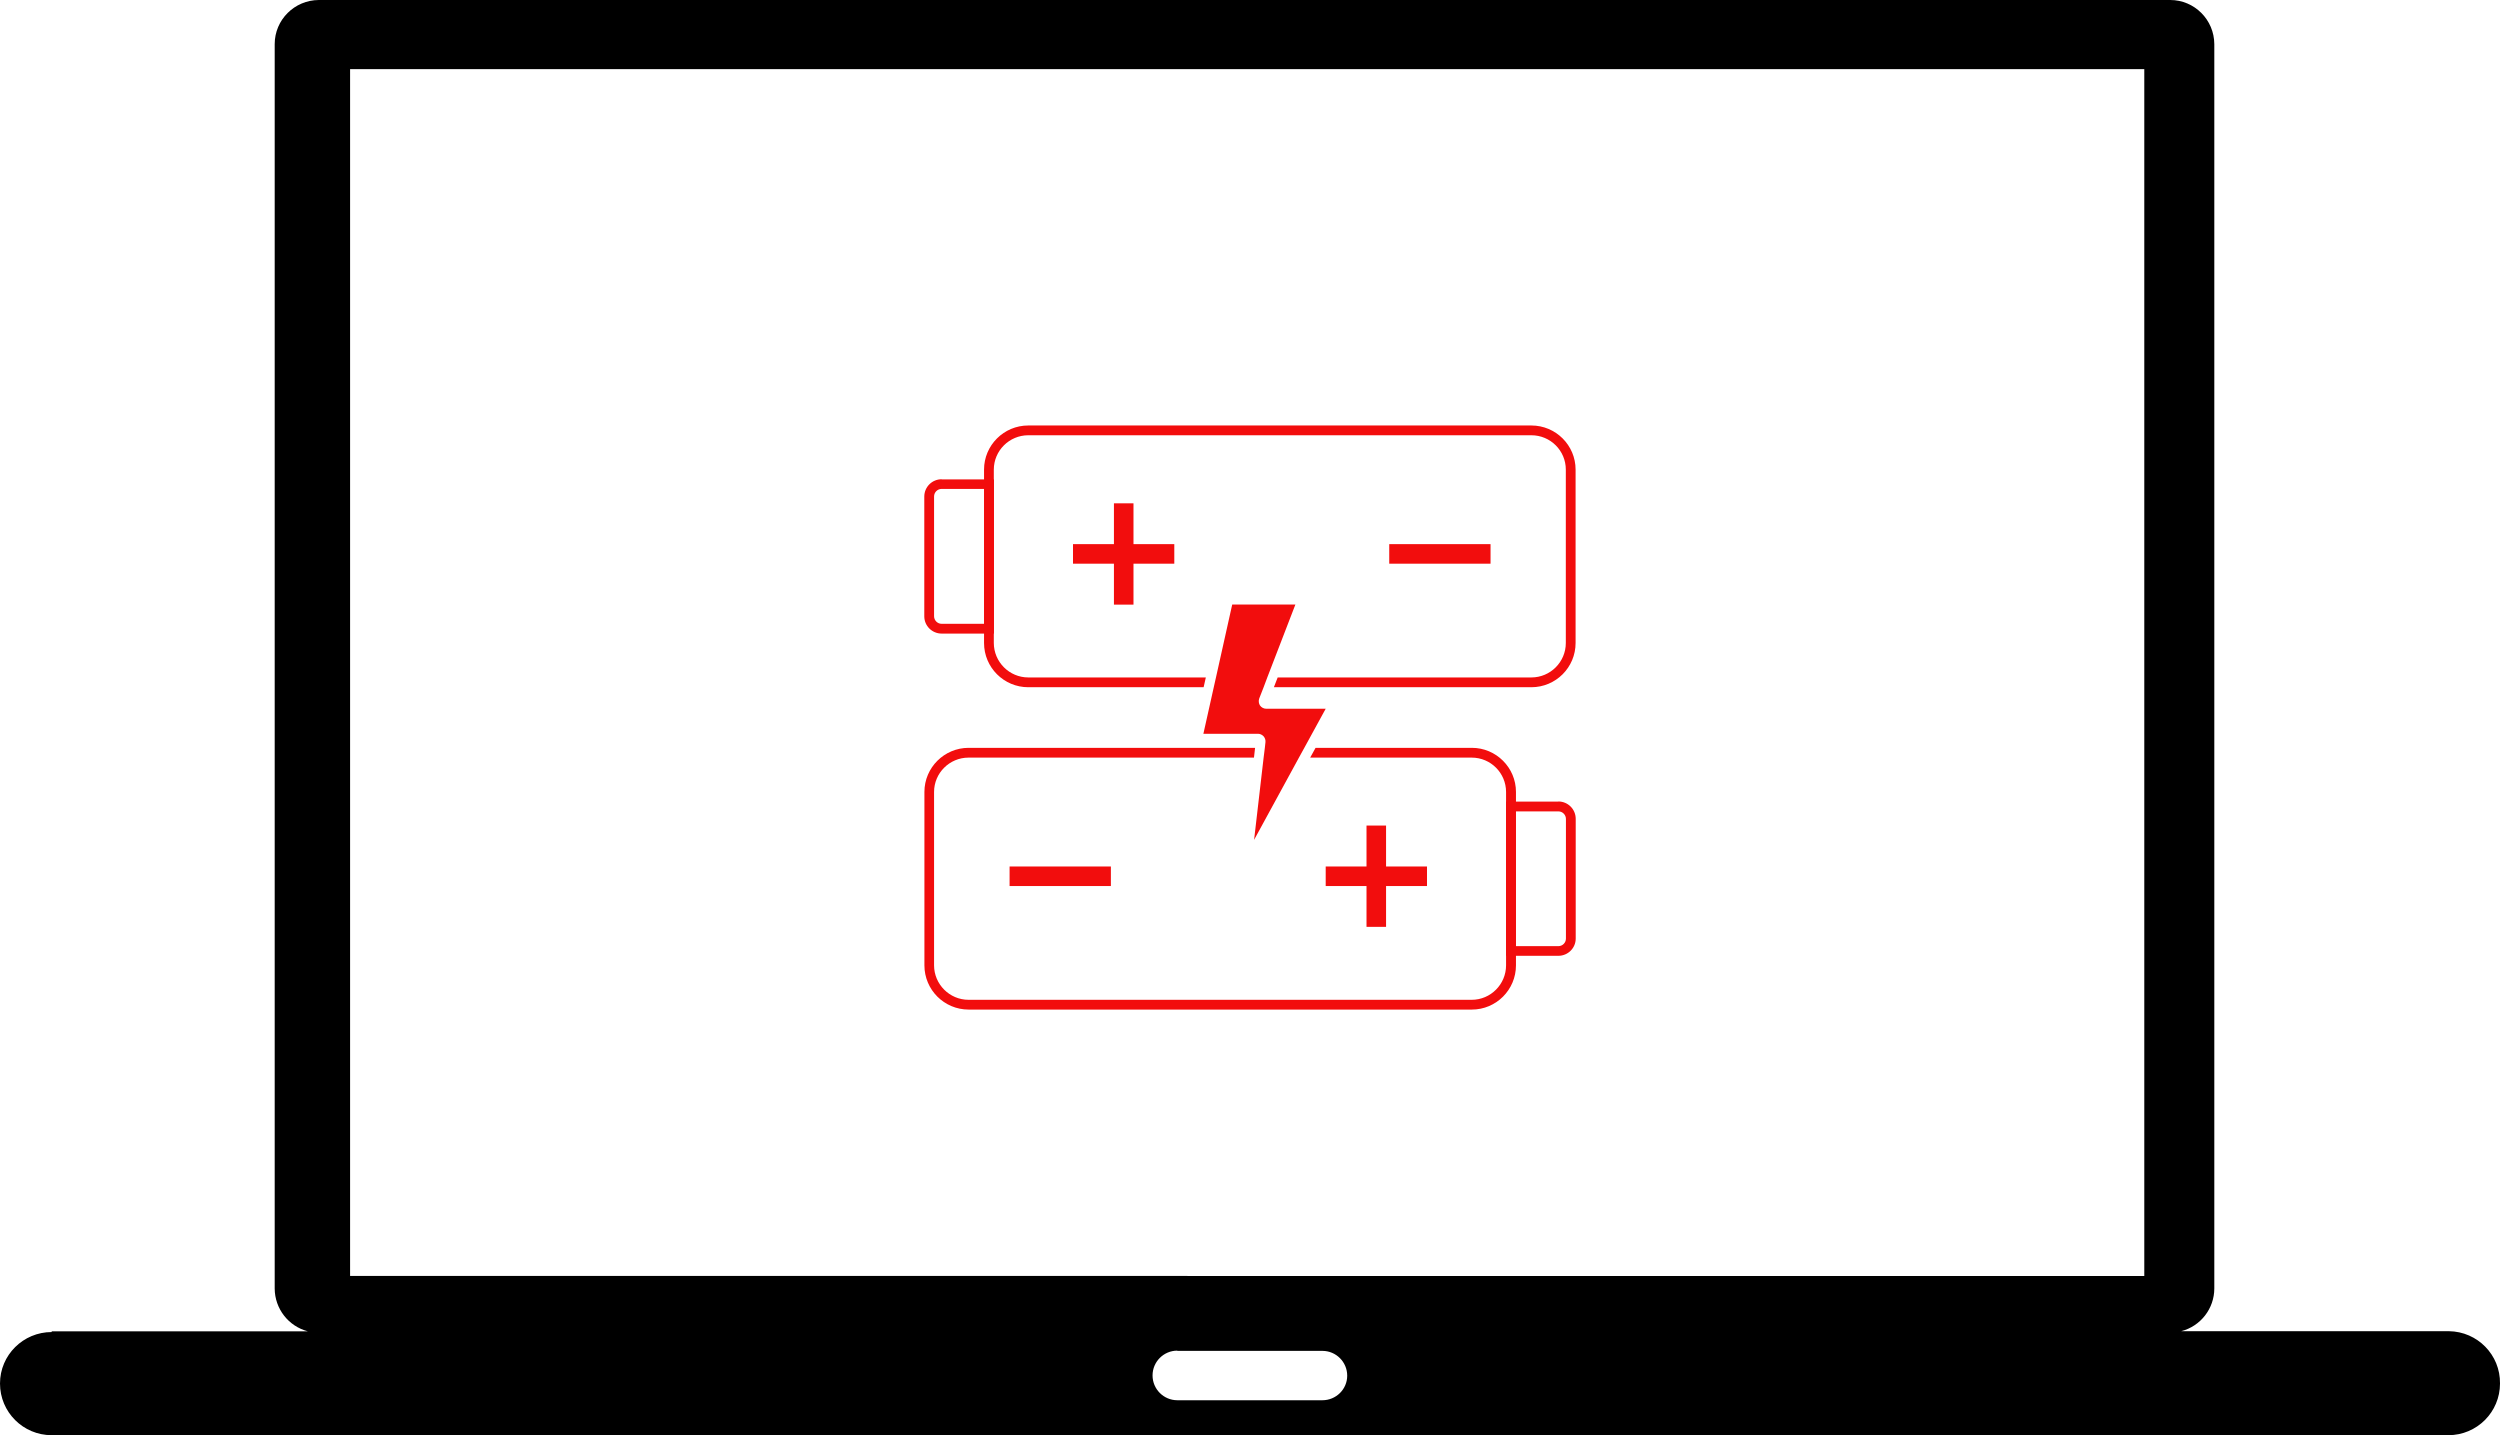 <?xml version="1.0" encoding="UTF-8"?>
<svg id="Layer_1" data-name="Layer 1" xmlns="http://www.w3.org/2000/svg" viewBox="0 0 204.59 117.45">
  <defs>
    <style>
      .cls-1 {
        fill: #f20d0d;
      }

      .cls-2 {
        fill-rule: evenodd;
      }
    </style>
  </defs>
  <g>
    <g>
      <path class="cls-1" d="m125.32,34.82h-41.17c-2,0-3.62,1.62-3.62,3.61v14.19c0,2,1.62,3.62,3.62,3.62h14.35l.18-.8h-14.53c-1.55,0-2.82-1.27-2.82-2.82v-14.19c0-1.55,1.27-2.81,2.82-2.81h41.17c1.56,0,2.82,1.26,2.82,2.81v14.19c0,1.55-1.26,2.82-2.82,2.82h-20.76l-.31.8h21.07c2,0,3.62-1.62,3.62-3.62v-14.19c0-1.99-1.62-3.61-3.62-3.61Z"/>
      <path class="cls-1" d="m77.06,39.22c-.78,0-1.42.63-1.42,1.42v9.8c0,.78.64,1.41,1.42,1.41h4.28v-12.62h-4.28Zm3.48,11.83h-3.48c-.34,0-.62-.28-.62-.62v-9.8c0-.34.28-.62.62-.62h3.48v11.03Z"/>
    </g>
    <g>
      <rect class="cls-1" x="91.16" y="41.19" width="1.6" height="8.29"/>
      <rect class="cls-1" x="87.81" y="44.53" width="8.29" height="1.6"/>
    </g>
    <rect class="cls-1" x="113.69" y="44.53" width="8.29" height="1.6"/>
    <g>
      <path class="cls-1" d="m120.44,61.2h-12.78l-.44.8h13.22c1.55,0,2.81,1.26,2.81,2.81v14.19c0,1.55-1.26,2.82-2.81,2.82h-41.18c-1.55,0-2.82-1.27-2.82-2.82v-14.19c0-1.55,1.27-2.81,2.82-2.81h23.36l.09-.8h-23.44c-2,0-3.62,1.62-3.62,3.61v14.19c0,2,1.62,3.62,3.62,3.62h41.18c1.99,0,3.61-1.62,3.61-3.62v-14.19c0-1.99-1.62-3.61-3.61-3.61Z"/>
      <path class="cls-1" d="m127.53,65.6h-4.28v12.62h4.28c.78,0,1.42-.63,1.42-1.41v-9.8c0-.78-.63-1.42-1.42-1.42Zm.62,11.21c0,.34-.28.62-.62.62h-3.48v-11.03h3.48c.34,0,.62.28.62.62v9.8Z"/>
    </g>
    <g>
      <rect class="cls-1" x="111.83" y="67.56" width="1.6" height="8.29"/>
      <rect class="cls-1" x="108.49" y="70.91" width="8.29" height="1.6"/>
    </g>
    <rect class="cls-1" x="82.62" y="70.91" width="8.29" height="1.6"/>
    <path class="cls-1" d="m108.49,58l-1.75,3.2-.44.8-3.67,6.73.78-6.73.1-.8.05-.46c.02-.18-.04-.35-.15-.48-.12-.13-.29-.21-.45-.21h-4.48l.85-3.81.18-.8,1.33-5.97h5.17l-2.3,5.97-.3.8-.36.92c-.07.2-.04.41.06.57.12.17.31.27.51.27h4.88Z"/>
  </g>
  <path class="cls-2" d="m4.23,108.95h20.96c-1.59-.42-2.7-1.85-2.71-3.5V3.61c0-1.99,1.62-3.6,3.61-3.61h151.51c1.99,0,3.6,1.62,3.61,3.61v101.83c0,1.65-1.12,3.09-2.71,3.5h21.91c2.34.03,4.21,1.94,4.18,4.28,0,0,0,0,0,0h0c0,2.34-1.89,4.23-4.23,4.23H4.23c-2.34,0-4.23-1.89-4.23-4.23h0c0-2.33,1.9-4.21,4.23-4.21v-.05ZM28.65,5.66h146.83v98.76H28.65V5.66Zm67.7,104.89h11.87c1.12,0,2.03.91,2.03,2.03h0c0,1.12-.92,2.01-2.03,2.01h-11.87c-1.12,0-2.03-.91-2.03-2.03h0c0-1.12.91-2.03,2.03-2.03h0v.02Z"/>
</svg>
